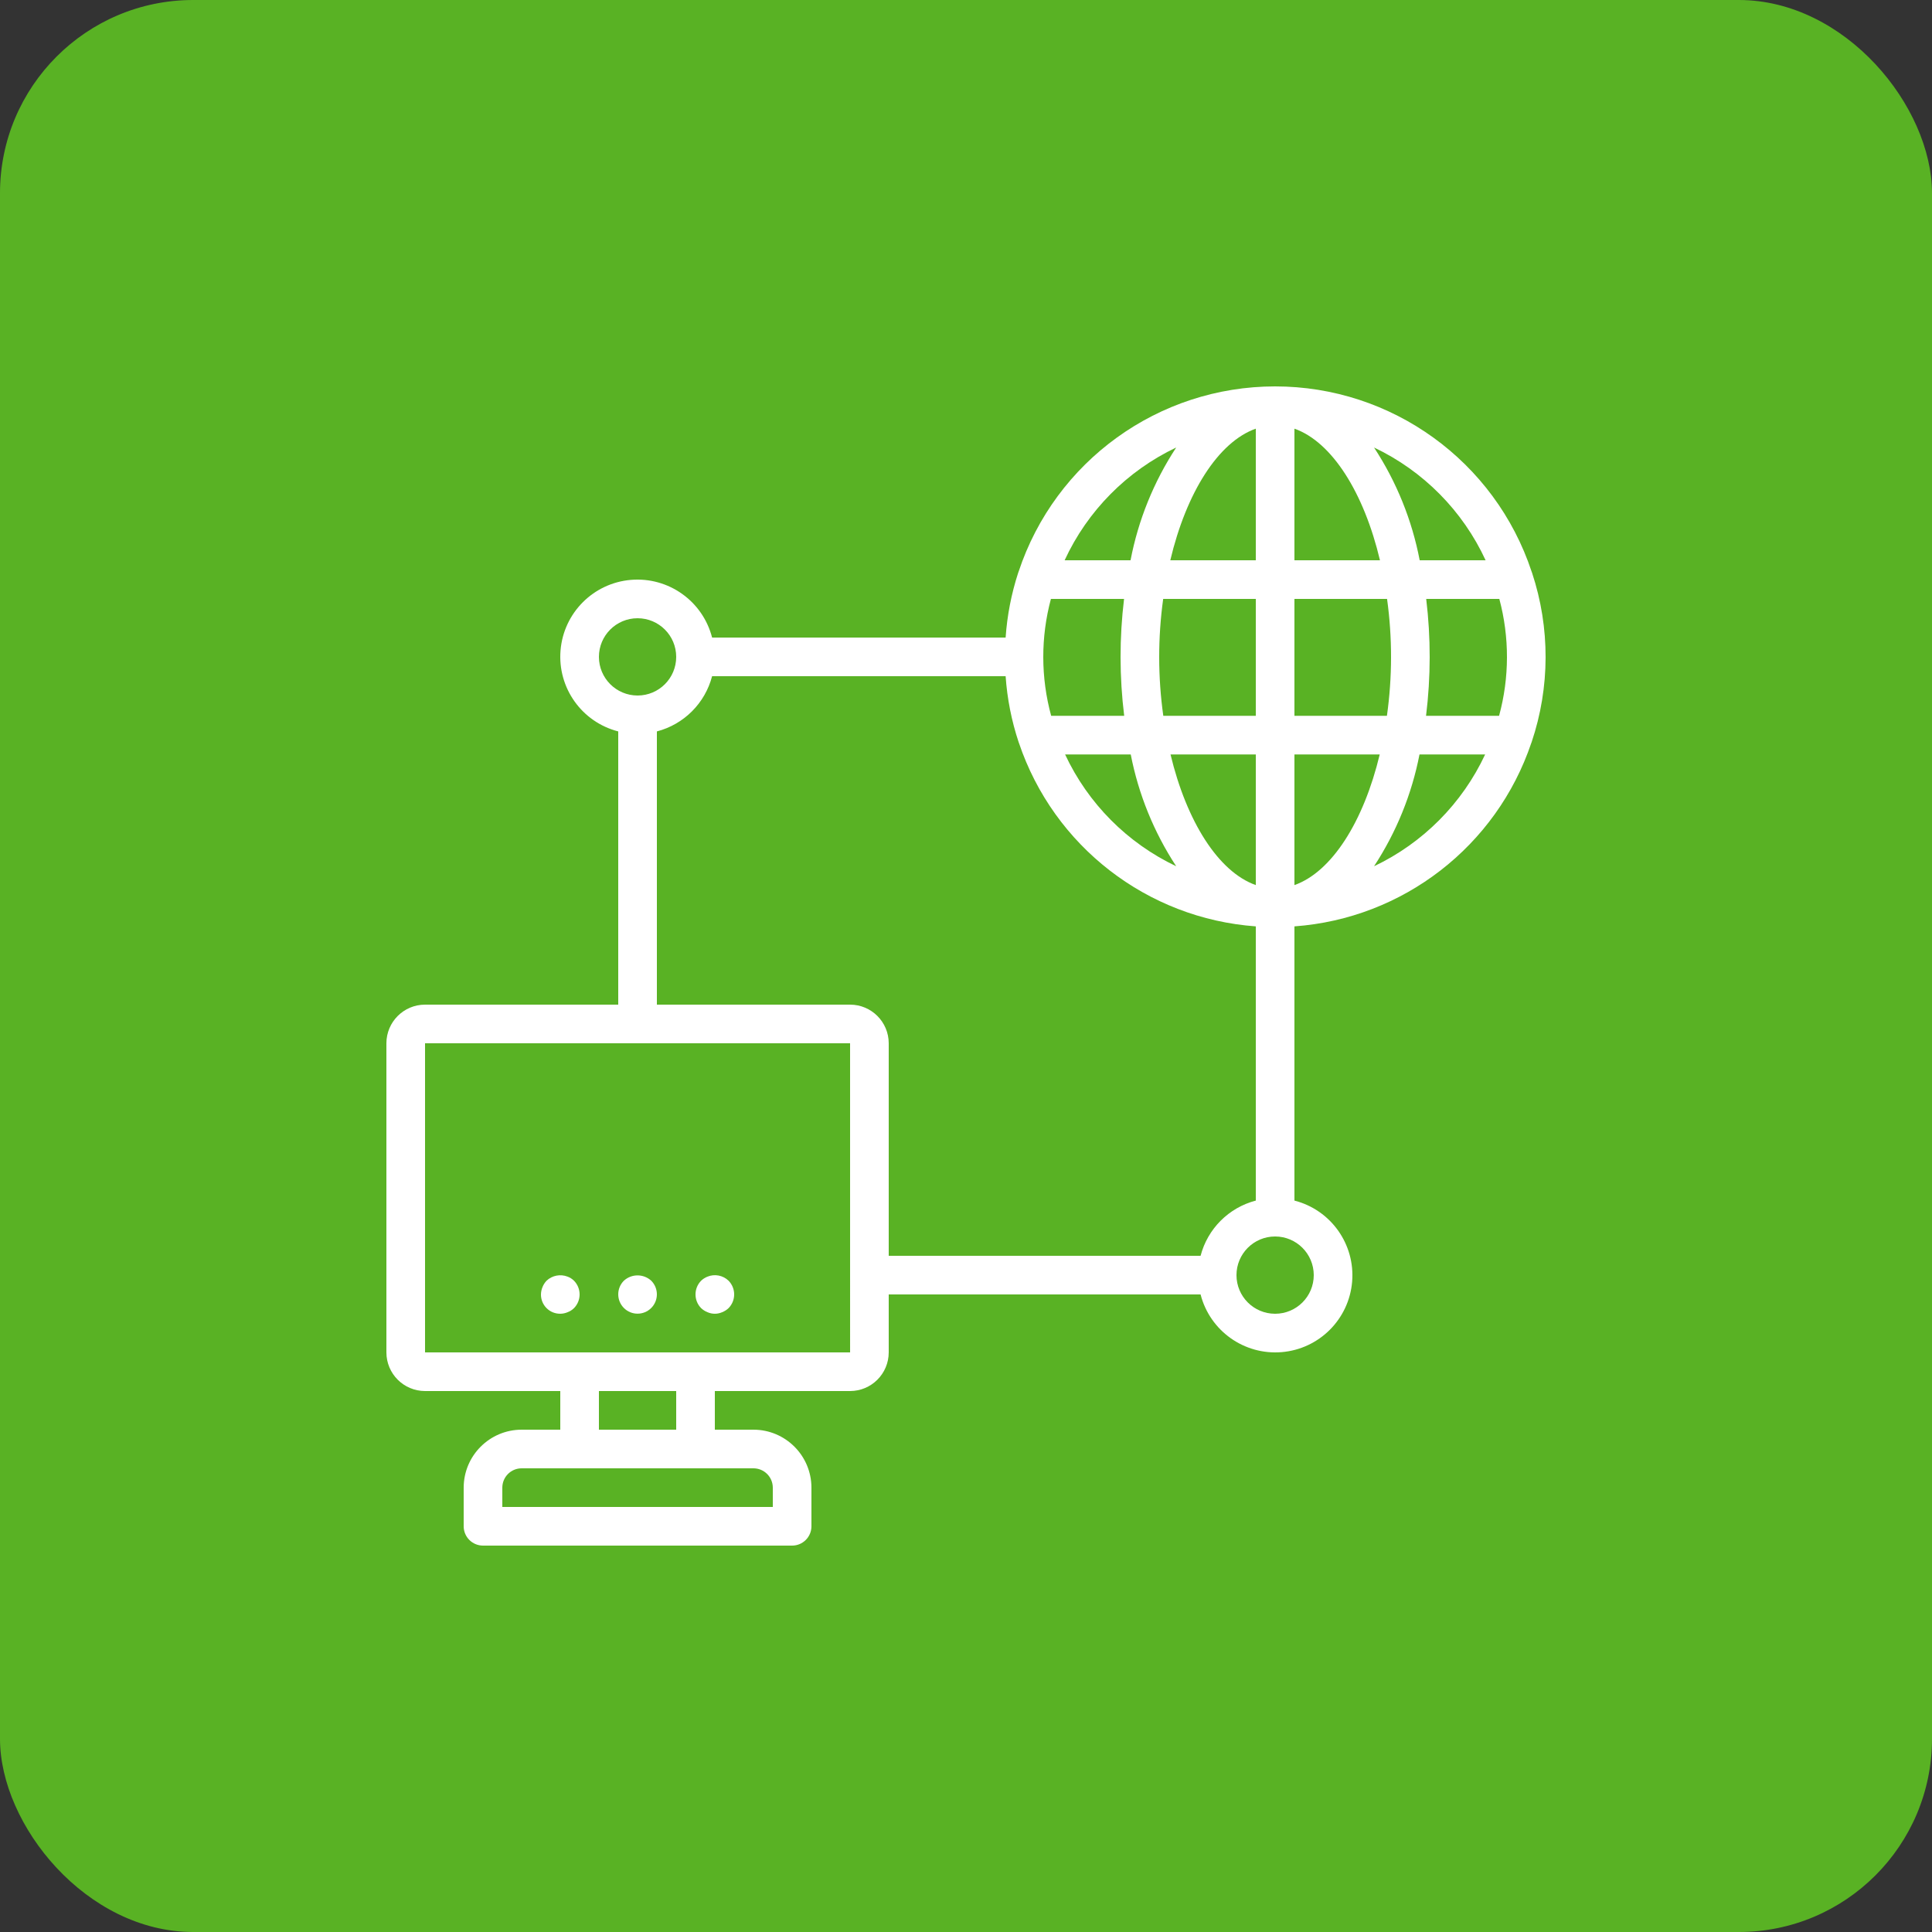 <svg xmlns="http://www.w3.org/2000/svg" width="100" height="100" viewBox="0 0 100 100" fill="none"><rect x="0" y="0" width="100" height="100" fill="#333333" stroke="none"/><rect width="100" height="100" rx="10" fill="#59B224"></rect><path d="M29.38 66.079C29.006 65.933 28.582 66.015 28.29 66.289C28.2 66.385 28.128 66.497 28.08 66.619C28.029 66.739 28.002 66.869 28 66.999C27.997 67.265 28.102 67.521 28.29 67.709C28.478 67.897 28.734 68.002 29 67.999C29.131 67.998 29.26 67.971 29.38 67.919C29.503 67.873 29.616 67.802 29.71 67.709C30.097 67.315 30.097 66.684 29.71 66.29C29.616 66.197 29.504 66.125 29.38 66.079Z" fill="white"></path><path d="M32.29 66.291C31.902 66.683 31.904 67.314 32.294 67.703C32.684 68.093 33.316 68.093 33.706 67.703C34.096 67.314 34.098 66.683 33.71 66.291C33.308 65.922 32.691 65.922 32.29 66.291Z" fill="white"></path><path d="M36.62 66.079C36.497 66.127 36.385 66.199 36.29 66.289C35.903 66.684 35.903 67.315 36.29 67.709C36.386 67.8 36.498 67.871 36.62 67.919C36.862 68.026 37.138 68.026 37.38 67.919C37.502 67.871 37.614 67.8 37.71 67.709C38.097 67.315 38.097 66.684 37.71 66.289C37.42 66.01 36.993 65.927 36.62 66.079Z" fill="white"></path><path d="M79.3 29.651C79.292 29.63 79.286 29.609 79.277 29.589C77.381 23.865 72.03 20 66 20C59.97 20 54.619 23.865 52.723 29.589C52.714 29.609 52.708 29.63 52.7 29.651C52.347 30.736 52.129 31.861 52.051 33H36.858C36.374 31.113 34.599 29.851 32.658 30.014C30.717 30.177 29.177 31.717 29.014 33.658C28.851 35.599 30.113 37.374 32 37.858V52H22C20.896 52.001 20.001 52.896 20 54V70C20.001 71.104 20.896 71.999 22 72H29V74H27C25.344 74.002 24.002 75.344 24 77V79C24 79.265 24.105 79.519 24.293 79.707C24.48 79.895 24.735 80 25 80H41C41.265 80 41.52 79.895 41.707 79.707C41.895 79.52 42 79.265 42 79V77C41.998 75.344 40.656 74.002 39 74H37V72H44C45.104 71.999 45.999 71.104 46 70V67H62.142C62.626 68.887 64.401 70.149 66.342 69.986C68.283 69.823 69.823 68.283 69.986 66.342C70.149 64.401 68.887 62.626 67 62.142V47.949C72.626 47.54 77.458 43.798 79.261 38.453C79.267 38.44 79.271 38.426 79.277 38.412C80.233 35.572 80.241 32.497 79.3 29.651ZM65 22.188V29H60.574C61.403 25.501 63.056 22.874 65 22.188ZM60.586 39.05H65V45.812C63.066 45.129 61.419 42.524 60.586 39.05ZM60.88 44.837C58.349 43.635 56.316 41.589 55.129 39.05H58.527C58.928 41.113 59.727 43.079 60.88 44.837ZM60.212 37.05C59.931 35.043 59.929 33.007 60.206 31H65V37.05H60.212ZM60.88 23.163C59.718 24.936 58.915 26.919 58.517 29H55.105C56.288 26.439 58.332 24.373 60.88 23.163ZM54.395 31H58.181C57.938 33.009 57.94 35.041 58.188 37.05H54.408C53.868 35.07 53.864 32.982 54.395 31ZM31 34C31 32.895 31.895 32 33 32C34.105 32 35 32.895 35 34C35 35.105 34.105 36 33 36C31.896 35.999 31.001 35.104 31 34ZM39 76C39.552 76.001 39.999 76.448 40 77V78H26V77C26.001 76.448 26.448 76 27 76H39ZM31 74V72H35V74H31ZM36 70H22V54H44L44.001 70H36V70ZM62.142 65H46V54C45.999 52.896 45.104 52.001 44 52H34V37.858C35.4 37.493 36.493 36.4 36.858 35H52.051C52.131 36.161 52.357 37.308 52.724 38.413C52.729 38.426 52.733 38.44 52.739 38.453C54.542 43.798 59.374 47.54 65 47.949V62.142C63.6 62.507 62.507 63.6 62.142 65ZM68 66C68 67.105 67.105 68 66 68C64.895 68 64 67.105 64 66C64 64.895 64.895 64 66 64C67.104 64.001 67.999 64.896 68 66ZM76.895 29H73.483C73.085 26.919 72.282 24.936 71.12 23.163C73.668 24.373 75.712 26.439 76.895 29ZM67 22.188C68.944 22.874 70.597 25.501 71.427 29H67V22.188ZM67 31H71.794C72.071 33.007 72.069 35.043 71.787 37.05H67V31ZM67 45.812V39.05H71.414C70.581 42.524 68.934 45.129 67 45.812ZM71.12 44.837C72.273 43.079 73.072 41.113 73.473 39.05H76.871C75.684 41.588 73.651 43.635 71.12 44.837ZM77.592 37.05H73.812C74.06 35.041 74.063 33.009 73.82 31H77.605C78.136 32.982 78.132 35.07 77.592 37.05Z" fill="white"></path></svg>